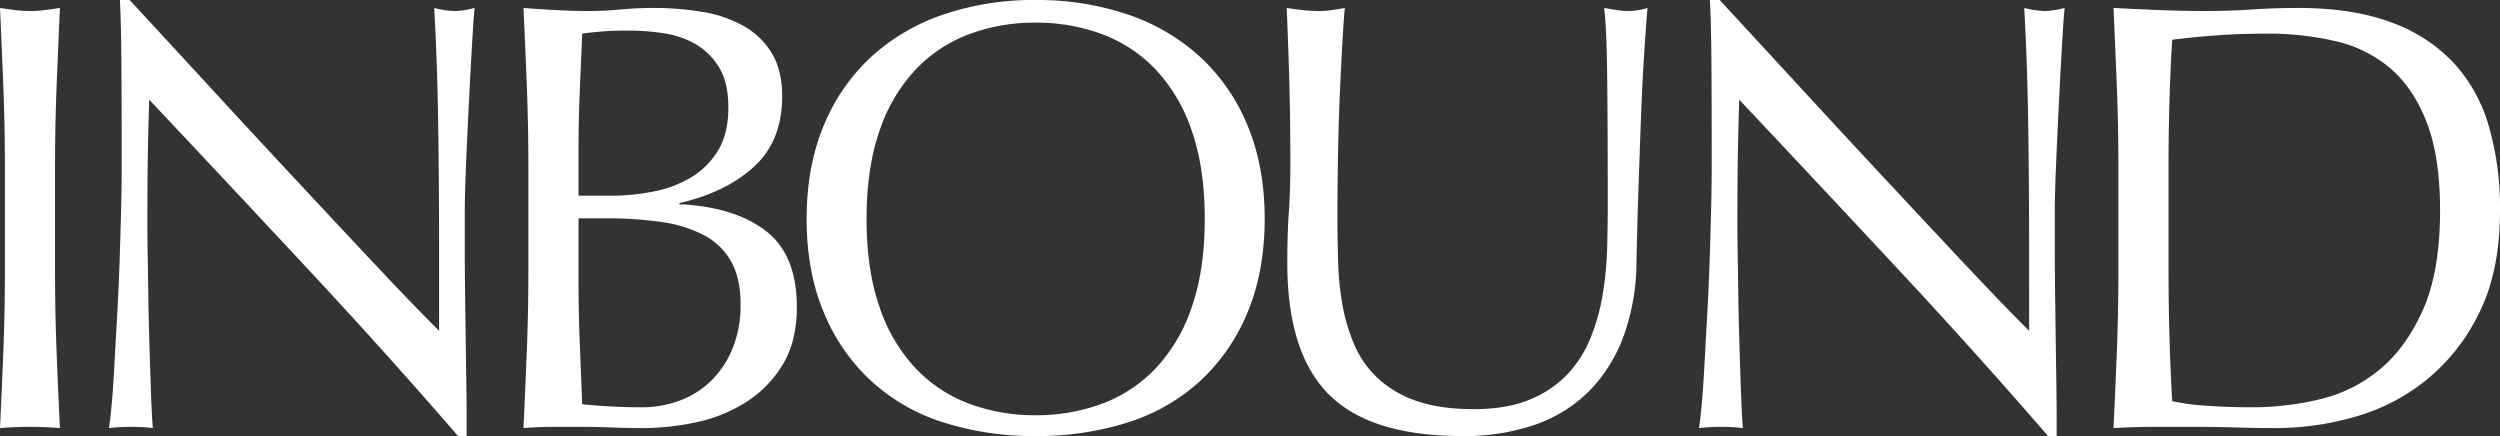 <svg xmlns="http://www.w3.org/2000/svg" width="817.6" height="142.6" viewBox="0 0 817.6 142.6">
  <rect x="0" y="0" width="817.6" height="142.6" fill="#333333" stroke="none"/>
  <path id="パス_2935" data-name="パス 2935" d="M19.6-85.2q0-13.2-.5-25.9T18-137q2.6.4,5,.7a38.663,38.663,0,0,0,4.8.3,38.663,38.663,0,0,0,4.8-.3q2.4-.3,5-.7-.6,13.2-1.1,25.9T36-85.2v34.4q0,13.2.5,26T37.6.4Q33,0,27.8,0T18,.4q.6-12.4,1.1-25.2t.5-26ZM167.8,3q-23-26.6-49-54.5T66.8-107q-.2,5.6-.4,15t-.2,25.6q0,4.2.1,10.4t.2,13q.1,6.8.3,13.8t.4,13q.2,6,.4,10.5T68,.4A56.65,56.65,0,0,0,61,0a63.552,63.552,0,0,0-7.4.4q.4-2,.9-7.4t.9-12.9q.4-7.5.9-16.3t.8-17.6q.3-8.8.5-17.2t.2-15q0-19.2-.1-33t-.5-20.6h3.2q12.2,13.2,26.1,28.3t27.6,29.8q13.7,14.7,26,27.8t21.5,22.3V-58.6q0-21-.3-40.9T160-137a28.821,28.821,0,0,0,6.8,1,27.9,27.9,0,0,0,6.4-1q-.4,4.4-.9,13.2t-1,18.8q-.5,10-.9,19.6T170-70v12q0,6.8.1,14.2t.2,14.9q.1,7.5.2,14t.1,11.3V3Zm39.4-50.8q0,10.2.4,20.2t.8,20.2q3.8.4,9,.7t10.6.3a34.92,34.92,0,0,0,12.3-2.2,29.109,29.109,0,0,0,10.3-6.5,31.285,31.285,0,0,0,7-10.6A37.2,37.2,0,0,0,260.2-40q0-8.6-3.1-14.1a21.709,21.709,0,0,0-8.9-8.6A42.607,42.607,0,0,0,234.3-67a124.207,124.207,0,0,0-18.1-1.2h-9ZM218-75.6A69.731,69.731,0,0,0,231.9-77a37.785,37.785,0,0,0,12.3-4.7,25.565,25.565,0,0,0,8.7-8.8q3.3-5.5,3.3-13.9,0-8.2-3-13.1a21.824,21.824,0,0,0-7.6-7.6,29.172,29.172,0,0,0-10.4-3.6,75.542,75.542,0,0,0-11.6-.9q-5.2,0-8.8.3t-6.4.7q-.4,9.6-.8,19t-.4,19v15Zm-27.2-9.8q0-13.2-.5-26T189.2-137q5.2.4,10.6.7t10.6.3q5.2,0,10.6-.5t10.6-.5a96.089,96.089,0,0,1,16.2,1.3,40.786,40.786,0,0,1,13.4,4.6,25.078,25.078,0,0,1,9.2,8.9q3.4,5.6,3.4,14,0,14.8-9.3,23.2T240.2-73.2v.4q17.8.8,28.1,8.6t10.3,25q0,11.2-4.6,18.8A37.146,37.146,0,0,1,262-8.1a49.349,49.349,0,0,1-16.3,6.6A84.579,84.579,0,0,1,228,.4q-4.8,0-9.7-.2T208.6,0h-9.7q-4.9,0-9.7.4.6-12.8,1.1-25.5t.5-25.9Zm91,17.4q0-17,5.5-30.3a63.232,63.232,0,0,1,15.4-22.5,66.33,66.33,0,0,1,23.7-14,91.374,91.374,0,0,1,30.2-4.8,92.015,92.015,0,0,1,30.4,4.8,66.33,66.33,0,0,1,23.7,14,63.233,63.233,0,0,1,15.4,22.5Q431.6-85,431.6-68t-5.5,30.3a63.233,63.233,0,0,1-15.4,22.5A62.964,62.964,0,0,1,387-1.5,97.626,97.626,0,0,1,356.6,3a96.941,96.941,0,0,1-30.2-4.5,62.964,62.964,0,0,1-23.7-13.7,63.233,63.233,0,0,1-15.4-22.5Q281.8-51,281.8-68ZM412-68q0-16.6-4.2-28.7a54.548,54.548,0,0,0-11.7-20,46.617,46.617,0,0,0-17.6-11.7,61.7,61.7,0,0,0-21.9-3.8,61.119,61.119,0,0,0-21.7,3.8,46.617,46.617,0,0,0-17.6,11.7,54.549,54.549,0,0,0-11.7,20q-4.2,12.1-4.2,28.7t4.2,28.7a54.549,54.549,0,0,0,11.7,20A46.617,46.617,0,0,0,334.9-7.6a61.119,61.119,0,0,0,21.7,3.8,61.7,61.7,0,0,0,21.9-3.8,46.617,46.617,0,0,0,17.6-11.7,54.548,54.548,0,0,0,11.7-20Q412-51.4,412-68Zm131.8-4q0-28.4-.2-43.8t-1-21.2q2.2.4,4.2.7a26.93,26.93,0,0,0,4,.3,21.616,21.616,0,0,0,6-1q-.6,7-1.2,16.7t-1,20.8q-.4,11.1-.8,22.8T553.2-54a72.344,72.344,0,0,1-4.1,24A50.351,50.351,0,0,1,538-12,46.219,46.219,0,0,1,520.3-.8,70.605,70.605,0,0,1,496.2,3q-30,0-43.6-13.6T439-53.6q0-9.4.5-16.7t.5-14.9q0-16.8-.4-29.8t-.8-22q2.4.4,5.2.7a49.023,49.023,0,0,0,5.2.3,30.373,30.373,0,0,0,4.3-.3q2.1-.3,4.3-.7-.4,4.4-.8,11.5t-.8,16.1q-.4,9-.6,19.4t-.2,21.6q0,6.8.2,14.1A98.528,98.528,0,0,0,457-40.1a59.09,59.09,0,0,0,3.9,13.2,32.525,32.525,0,0,0,7.7,11,35.423,35.423,0,0,0,12.6,7.4q7.6,2.7,18.8,2.7,11,0,18.5-3.2a35.3,35.3,0,0,0,12.3-8.4,38.413,38.413,0,0,0,7.5-12,67.738,67.738,0,0,0,3.9-14.2,111.113,111.113,0,0,0,1.4-14.8Q543.8-65.8,543.8-72Zm144,75q-23-26.6-49-54.5t-52-55.5q-.2,5.6-.4,15t-.2,25.6q0,4.2.1,10.4t.2,13q.1,6.8.3,13.8t.4,13q.2,6,.4,10.5T588,.4a56.65,56.65,0,0,0-7-.4,63.552,63.552,0,0,0-7.4.4q.4-2,.9-7.4t.9-12.9q.4-7.5.9-16.3t.8-17.6q.3-8.8.5-17.2t.2-15q0-19.2-.1-33t-.5-20.6h3.2q12.2,13.2,26.1,28.3t27.6,29.8q13.7,14.7,26,27.8t21.5,22.3V-58.6q0-21-.3-40.9T680-137a28.821,28.821,0,0,0,6.8,1,27.9,27.9,0,0,0,6.4-1q-.4,4.4-.9,13.2t-1,18.8q-.5,10-.9,19.6T690-70v12q0,6.8.1,14.2t.2,14.9q.1,7.5.2,14t.1,11.3V3Zm23-88.2q0-13.2-.5-25.9T709.2-137q7.6.4,15.1.7t15.1.3q7.6,0,15.1-.5t15.1-.5q17.6,0,30.1,4.6a52.484,52.484,0,0,1,20.5,13.1,51.424,51.424,0,0,1,11.7,20.8,96.068,96.068,0,0,1,3.7,27.7q0,20-6.9,33.7A64.329,64.329,0,0,1,811.1-15,65.764,65.764,0,0,1,787.5-3.1,94.3,94.3,0,0,1,762.8.4Q756,.4,749.4.2T736,0H722.6Q716,0,709.2.4q.6-12.4,1.1-25.2t.5-26Zm16.4,34.4q0,21.6,1.2,42.4a73.44,73.44,0,0,0,11.4,1.5q7.2.5,14.8.5a95.351,95.351,0,0,0,22-2.6,47.71,47.71,0,0,0,19.7-9.8Q805-26,810.5-38.5T816-70.8q0-17.4-4.3-28.6t-11.8-17.7a41.752,41.752,0,0,0-17.9-9,97.515,97.515,0,0,0-22.8-2.5q-9,0-16.8.6t-14,1.4q-.6,9.6-.9,20.1t-.3,21.3Z" transform="translate(-18 139.6)" fill="#fff"/>
</svg>
